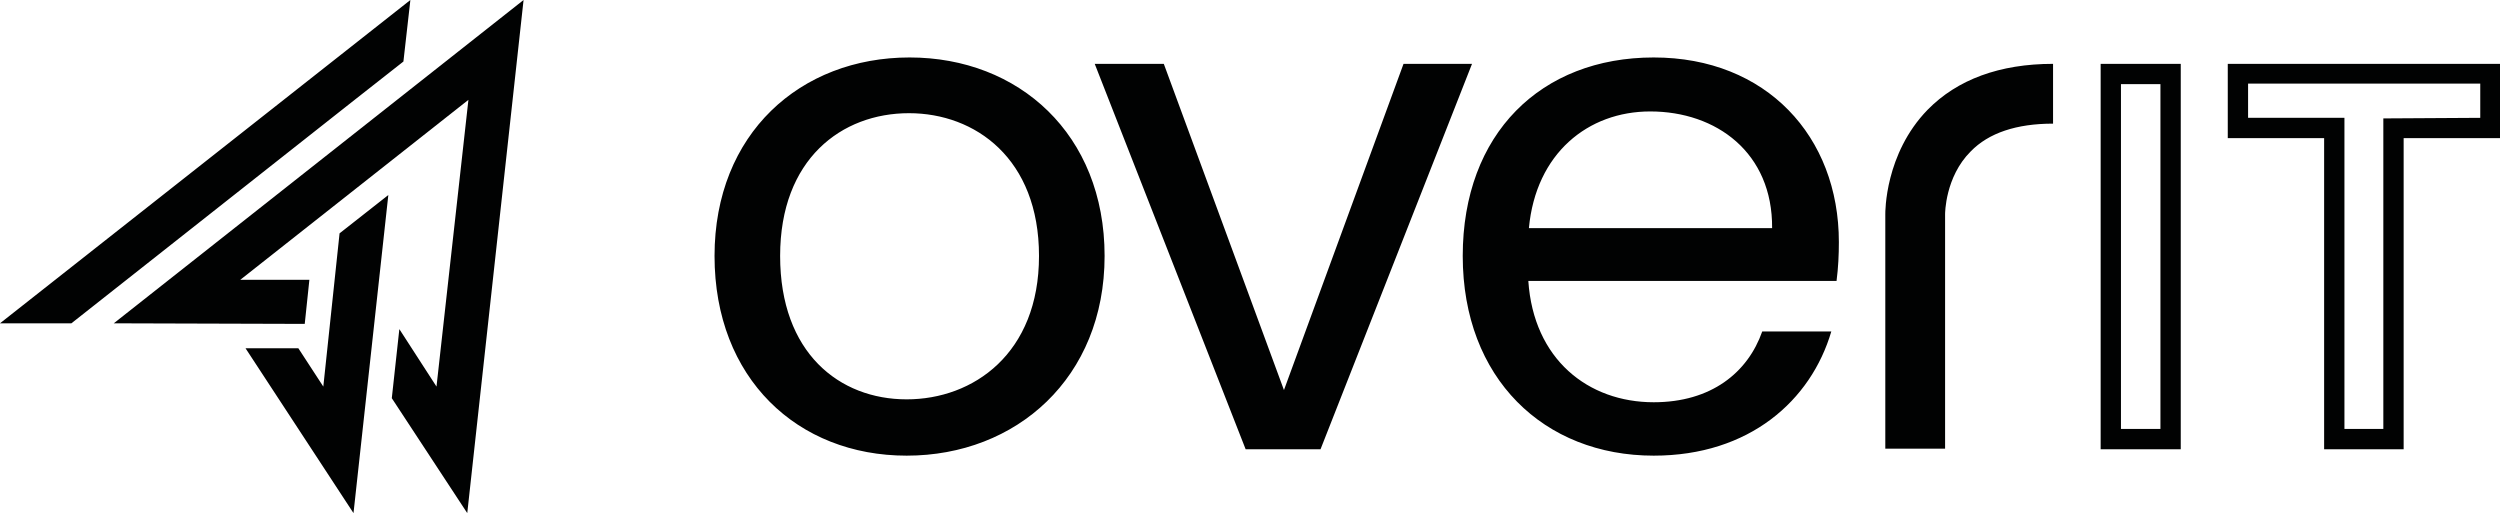 <svg version="1.1" id="Livello_1" xmlns="http://www.w3.org/2000/svg" x="0" y="0" viewBox="0 0 430.7 88.4" xml:space="preserve"><style type="text/css">.st0{fill:#010202}</style><g id="Livello_2_1_"><g id="Livello_1-2"><path class="st0" d="M156.2 78.5c-18.8 0-33.1-13.3-33.1-34.4s14.8-34.2 33.6-34.2 33.6 13.2 33.6 34.2-15.2 34.4-34.1 34.4zm0-9.7c11.5 0 22.8-7.9 22.8-24.7s-11-24.6-22.4-24.6c-11.6 0-22.2 7.9-22.2 24.6s10.2 24.7 21.8 24.7zM200.5 11l20.7 56.2L241.8 11h11.8l-26.1 66.4h-12.9l-26-66.4h11.9zm84.4 67.5C266 78.5 252 65.2 252 44.1s13.5-34.2 32.9-34.2 31.9 13.6 31.9 31.8c0 2.2-.1 4.4-.4 6.7h-53.1c.9 13.5 10.3 20.9 21.6 20.9 9.9 0 16.2-5.1 18.7-12.2h11.9C312 69 301.4 78.5 284.9 78.5zm-21.5-39.2h41.9c.1-13-9.6-20.1-21-20.1-10.7 0-19.7 7.2-20.9 20.1zm71.7 38h-10.3V36.9c0-.3-.1-10.4 7.3-18 5.1-5.2 12.4-7.9 21.6-7.9v10.3c-6.3 0-11.1 1.6-14.2 4.8-4.4 4.4-4.4 10.7-4.4 10.8v40.4zm-274-60.1l8.4-6.6L70.7 0 0 55.7h12.3zm-2.6 23l-2.8 26.4-4.3-6.6h-9.1l18.6 28.4 6-54.8z"/><path class="st0" d="M19.6 55.7l32.9.1.8-7.6H41.4l39.3-31-5.5 49.4-6.4-9.9-1.3 11.9 13 19.8L90.2 0zm342.3 21.7h13.8V11h-13.8v66.4zm10.3-62.9v59.4h-6.8V14.5h6.8zm11.6-3.5v12.8h16.6v53.6h13.7V23.8h16.6V11h-46.9zm26.8 9.4v53.5h-6.7V20.3h-16.6v-5.9h40v5.9l-16.7.1z"/></g></g></svg>
